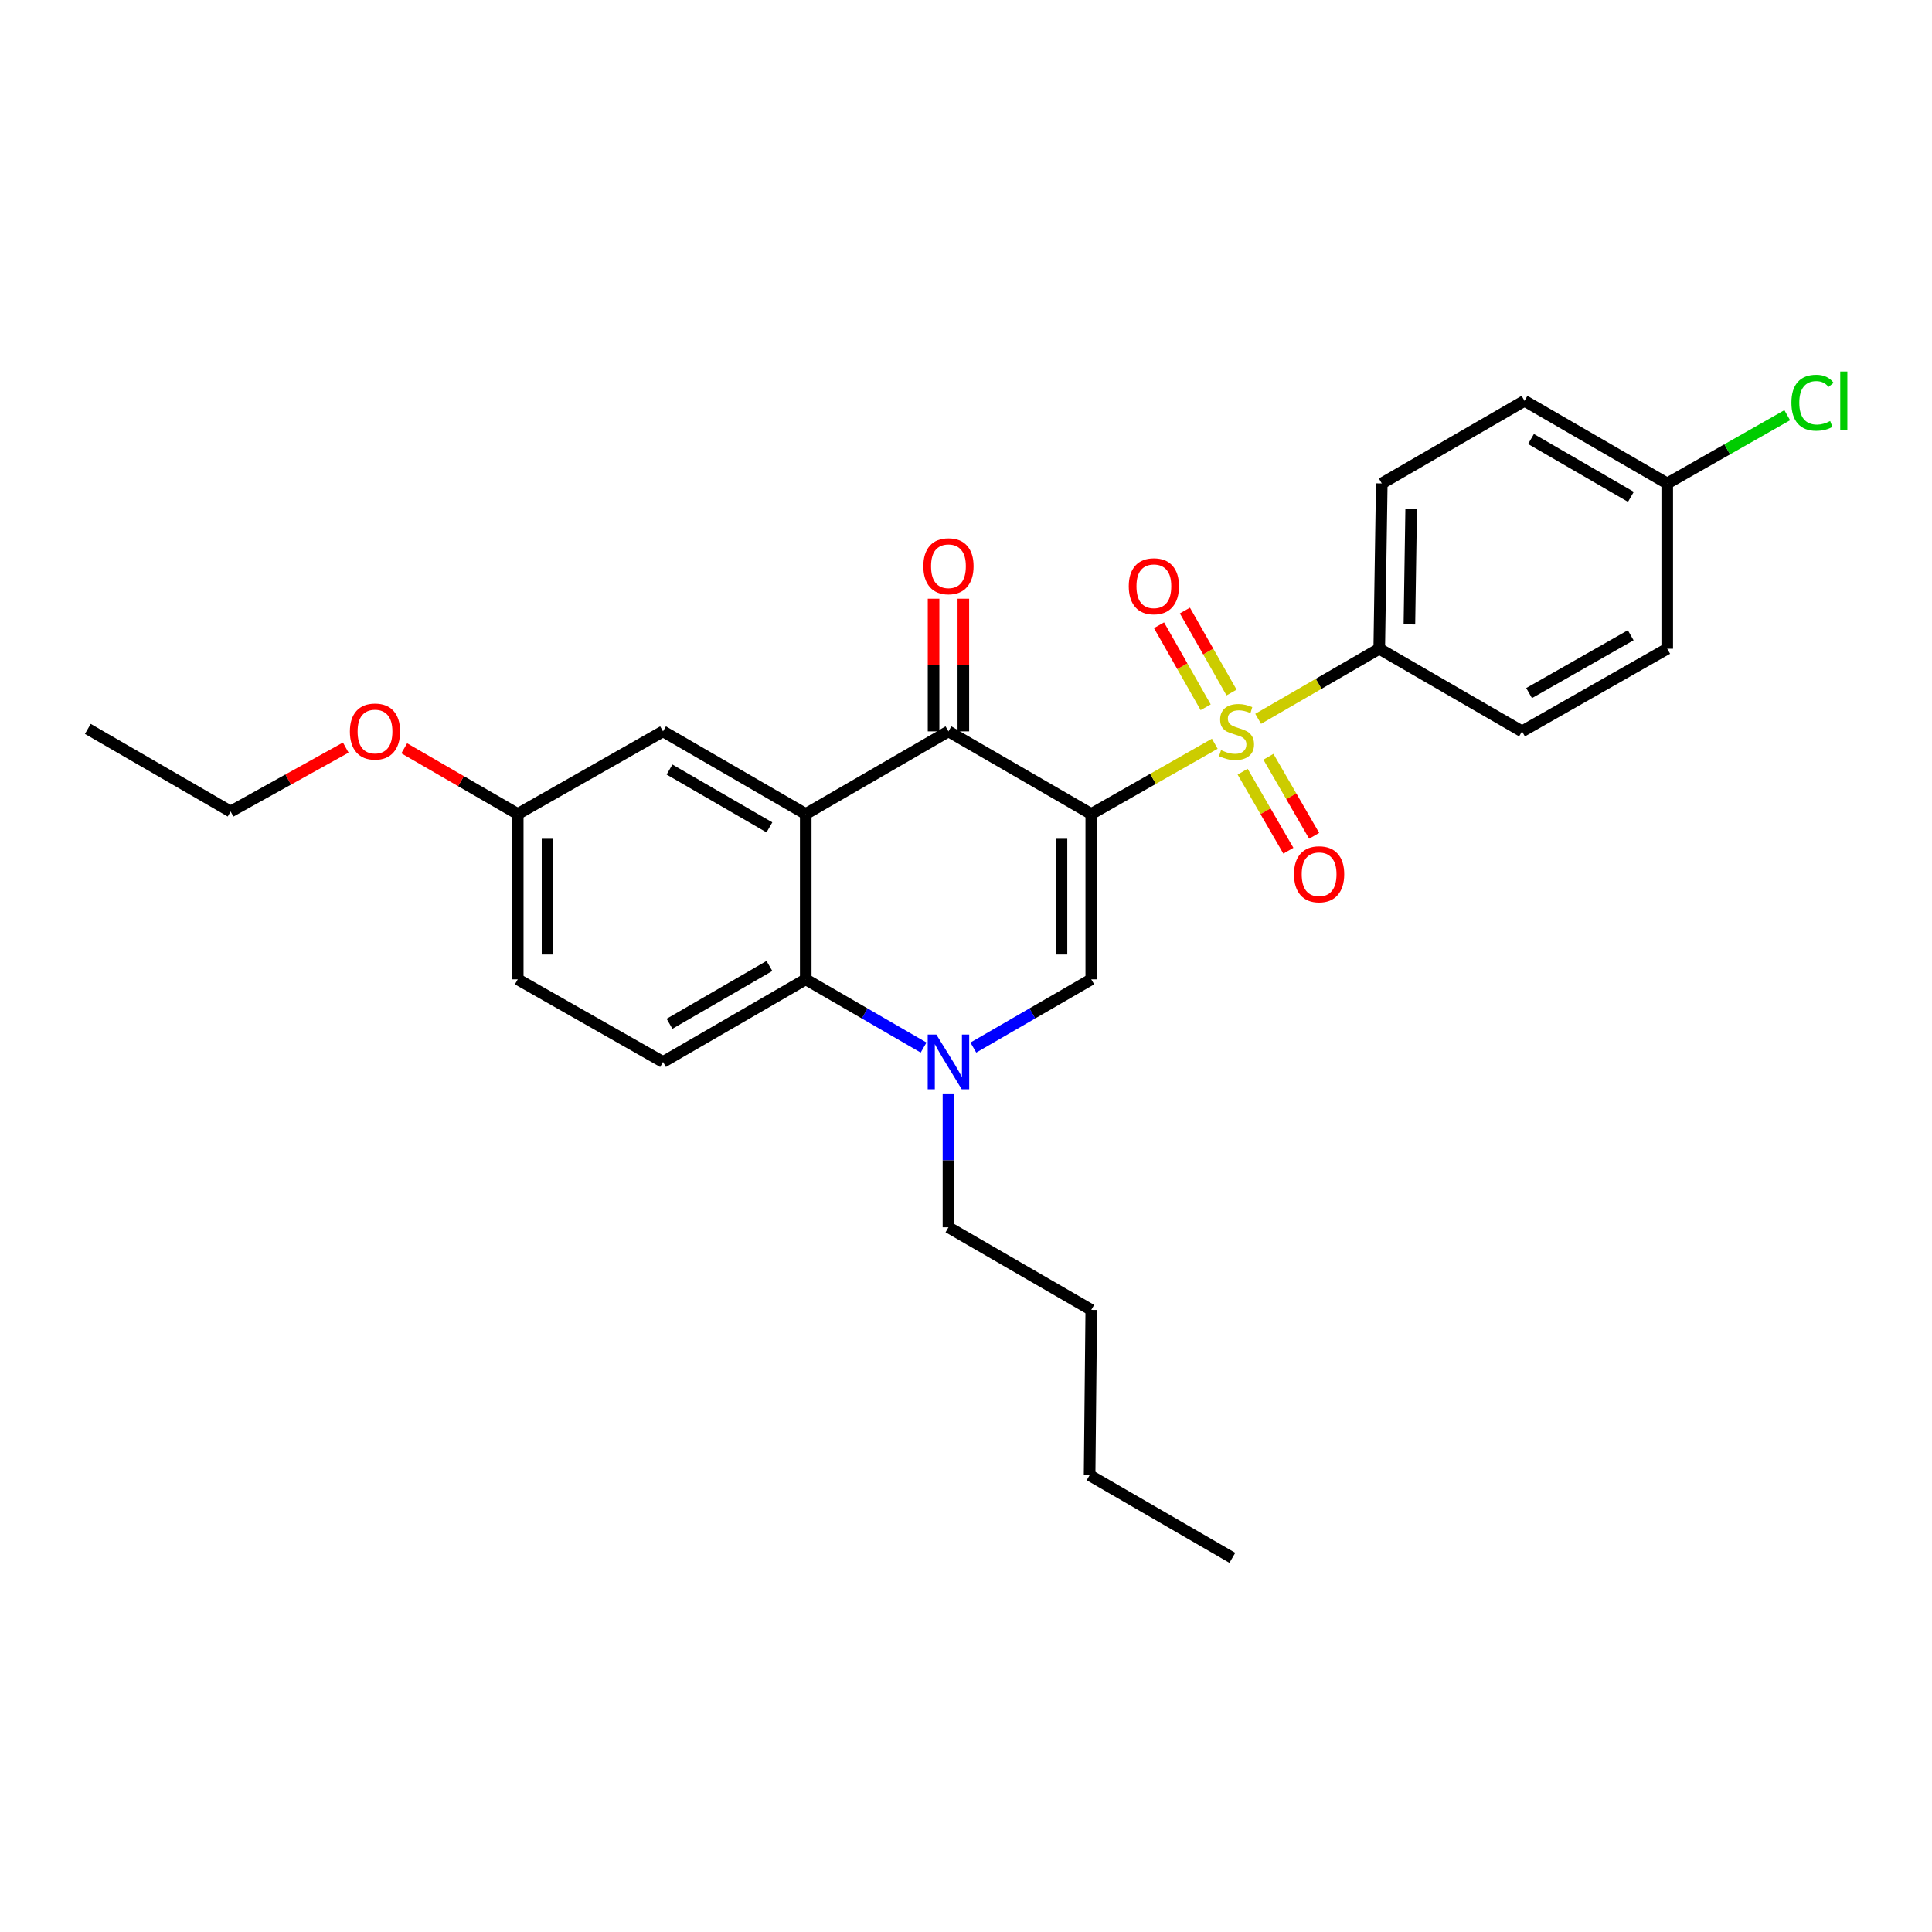 <?xml version='1.0' encoding='iso-8859-1'?>
<svg version='1.1' baseProfile='full'
              xmlns='http://www.w3.org/2000/svg'
                      xmlns:rdkit='http://www.rdkit.org/xml'
                      xmlns:xlink='http://www.w3.org/1999/xlink'
                  xml:space='preserve'
width='1000px' height='1000px' viewBox='0 0 1000 1000'>
<!-- END OF HEADER -->
<rect style='opacity:1.0;fill:#FFFFFF;stroke:none' width='1000' height='1000' x='0' y='0'> </rect>
<path class='bond-0' d='M 564.839,421.322 L 596.803,403.136' style='fill:none;fill-rule:evenodd;stroke:#000000;stroke-width:6px;stroke-linecap:butt;stroke-linejoin:miter;stroke-opacity:1' />
<path class='bond-0' d='M 596.803,403.136 L 628.766,384.951' style='fill:none;fill-rule:evenodd;stroke:#CCCC00;stroke-width:6px;stroke-linecap:butt;stroke-linejoin:miter;stroke-opacity:1' />
<path class='bond-1' d='M 564.839,421.322 L 490.92,378.555' style='fill:none;fill-rule:evenodd;stroke:#000000;stroke-width:6px;stroke-linecap:butt;stroke-linejoin:miter;stroke-opacity:1' />
<path class='bond-3' d='M 564.839,421.322 L 564.839,506.898' style='fill:none;fill-rule:evenodd;stroke:#000000;stroke-width:6px;stroke-linecap:butt;stroke-linejoin:miter;stroke-opacity:1' />
<path class='bond-3' d='M 549.422,434.158 L 549.422,494.061' style='fill:none;fill-rule:evenodd;stroke:#000000;stroke-width:6px;stroke-linecap:butt;stroke-linejoin:miter;stroke-opacity:1' />
<path class='bond-6' d='M 651.223,372.064 L 682.558,353.926' style='fill:none;fill-rule:evenodd;stroke:#CCCC00;stroke-width:6px;stroke-linecap:butt;stroke-linejoin:miter;stroke-opacity:1' />
<path class='bond-6' d='M 682.558,353.926 L 713.893,335.788' style='fill:none;fill-rule:evenodd;stroke:#000000;stroke-width:6px;stroke-linecap:butt;stroke-linejoin:miter;stroke-opacity:1' />
<path class='bond-7' d='M 643.183,399.43 L 655.02,419.884' style='fill:none;fill-rule:evenodd;stroke:#CCCC00;stroke-width:6px;stroke-linecap:butt;stroke-linejoin:miter;stroke-opacity:1' />
<path class='bond-7' d='M 655.02,419.884 L 666.857,440.338' style='fill:none;fill-rule:evenodd;stroke:#FF0000;stroke-width:6px;stroke-linecap:butt;stroke-linejoin:miter;stroke-opacity:1' />
<path class='bond-7' d='M 656.527,391.708 L 668.364,412.162' style='fill:none;fill-rule:evenodd;stroke:#CCCC00;stroke-width:6px;stroke-linecap:butt;stroke-linejoin:miter;stroke-opacity:1' />
<path class='bond-7' d='M 668.364,412.162 L 680.201,432.615' style='fill:none;fill-rule:evenodd;stroke:#FF0000;stroke-width:6px;stroke-linecap:butt;stroke-linejoin:miter;stroke-opacity:1' />
<path class='bond-8' d='M 637.449,358.461 L 625.375,337.232' style='fill:none;fill-rule:evenodd;stroke:#CCCC00;stroke-width:6px;stroke-linecap:butt;stroke-linejoin:miter;stroke-opacity:1' />
<path class='bond-8' d='M 625.375,337.232 L 613.301,316.003' style='fill:none;fill-rule:evenodd;stroke:#FF0000;stroke-width:6px;stroke-linecap:butt;stroke-linejoin:miter;stroke-opacity:1' />
<path class='bond-8' d='M 624.047,366.083 L 611.973,344.854' style='fill:none;fill-rule:evenodd;stroke:#CCCC00;stroke-width:6px;stroke-linecap:butt;stroke-linejoin:miter;stroke-opacity:1' />
<path class='bond-8' d='M 611.973,344.854 L 599.899,323.625' style='fill:none;fill-rule:evenodd;stroke:#FF0000;stroke-width:6px;stroke-linecap:butt;stroke-linejoin:miter;stroke-opacity:1' />
<path class='bond-2' d='M 490.92,378.555 L 417.053,421.322' style='fill:none;fill-rule:evenodd;stroke:#000000;stroke-width:6px;stroke-linecap:butt;stroke-linejoin:miter;stroke-opacity:1' />
<path class='bond-11' d='M 498.629,378.555 L 498.629,344.225' style='fill:none;fill-rule:evenodd;stroke:#000000;stroke-width:6px;stroke-linecap:butt;stroke-linejoin:miter;stroke-opacity:1' />
<path class='bond-11' d='M 498.629,344.225 L 498.629,309.895' style='fill:none;fill-rule:evenodd;stroke:#FF0000;stroke-width:6px;stroke-linecap:butt;stroke-linejoin:miter;stroke-opacity:1' />
<path class='bond-11' d='M 483.212,378.555 L 483.212,344.225' style='fill:none;fill-rule:evenodd;stroke:#000000;stroke-width:6px;stroke-linecap:butt;stroke-linejoin:miter;stroke-opacity:1' />
<path class='bond-11' d='M 483.212,344.225 L 483.212,309.895' style='fill:none;fill-rule:evenodd;stroke:#FF0000;stroke-width:6px;stroke-linecap:butt;stroke-linejoin:miter;stroke-opacity:1' />
<path class='bond-10' d='M 417.053,421.322 L 343.186,378.555' style='fill:none;fill-rule:evenodd;stroke:#000000;stroke-width:6px;stroke-linecap:butt;stroke-linejoin:miter;stroke-opacity:1' />
<path class='bond-10' d='M 398.248,428.249 L 346.541,398.313' style='fill:none;fill-rule:evenodd;stroke:#000000;stroke-width:6px;stroke-linecap:butt;stroke-linejoin:miter;stroke-opacity:1' />
<path class='bond-27' d='M 417.053,421.322 L 417.053,506.898' style='fill:none;fill-rule:evenodd;stroke:#000000;stroke-width:6px;stroke-linecap:butt;stroke-linejoin:miter;stroke-opacity:1' />
<path class='bond-4' d='M 564.839,506.898 L 534.317,524.557' style='fill:none;fill-rule:evenodd;stroke:#000000;stroke-width:6px;stroke-linecap:butt;stroke-linejoin:miter;stroke-opacity:1' />
<path class='bond-4' d='M 534.317,524.557 L 503.795,542.216' style='fill:none;fill-rule:evenodd;stroke:#0000FF;stroke-width:6px;stroke-linecap:butt;stroke-linejoin:miter;stroke-opacity:1' />
<path class='bond-5' d='M 478.047,542.211 L 447.55,524.554' style='fill:none;fill-rule:evenodd;stroke:#0000FF;stroke-width:6px;stroke-linecap:butt;stroke-linejoin:miter;stroke-opacity:1' />
<path class='bond-5' d='M 447.55,524.554 L 417.053,506.898' style='fill:none;fill-rule:evenodd;stroke:#000000;stroke-width:6px;stroke-linecap:butt;stroke-linejoin:miter;stroke-opacity:1' />
<path class='bond-16' d='M 490.92,565.964 L 490.92,600.602' style='fill:none;fill-rule:evenodd;stroke:#0000FF;stroke-width:6px;stroke-linecap:butt;stroke-linejoin:miter;stroke-opacity:1' />
<path class='bond-16' d='M 490.92,600.602 L 490.92,635.241' style='fill:none;fill-rule:evenodd;stroke:#000000;stroke-width:6px;stroke-linecap:butt;stroke-linejoin:miter;stroke-opacity:1' />
<path class='bond-9' d='M 417.053,506.898 L 343.186,549.665' style='fill:none;fill-rule:evenodd;stroke:#000000;stroke-width:6px;stroke-linecap:butt;stroke-linejoin:miter;stroke-opacity:1' />
<path class='bond-9' d='M 398.248,499.97 L 346.541,529.907' style='fill:none;fill-rule:evenodd;stroke:#000000;stroke-width:6px;stroke-linecap:butt;stroke-linejoin:miter;stroke-opacity:1' />
<path class='bond-12' d='M 713.893,335.788 L 715.204,250.229' style='fill:none;fill-rule:evenodd;stroke:#000000;stroke-width:6px;stroke-linecap:butt;stroke-linejoin:miter;stroke-opacity:1' />
<path class='bond-12' d='M 729.506,323.19 L 730.423,263.299' style='fill:none;fill-rule:evenodd;stroke:#000000;stroke-width:6px;stroke-linecap:butt;stroke-linejoin:miter;stroke-opacity:1' />
<path class='bond-13' d='M 713.893,335.788 L 787.803,378.555' style='fill:none;fill-rule:evenodd;stroke:#000000;stroke-width:6px;stroke-linecap:butt;stroke-linejoin:miter;stroke-opacity:1' />
<path class='bond-15' d='M 343.186,549.665 L 267.982,506.898' style='fill:none;fill-rule:evenodd;stroke:#000000;stroke-width:6px;stroke-linecap:butt;stroke-linejoin:miter;stroke-opacity:1' />
<path class='bond-14' d='M 343.186,378.555 L 267.982,421.322' style='fill:none;fill-rule:evenodd;stroke:#000000;stroke-width:6px;stroke-linecap:butt;stroke-linejoin:miter;stroke-opacity:1' />
<path class='bond-19' d='M 715.204,250.229 L 789.088,207.471' style='fill:none;fill-rule:evenodd;stroke:#000000;stroke-width:6px;stroke-linecap:butt;stroke-linejoin:miter;stroke-opacity:1' />
<path class='bond-18' d='M 787.803,378.555 L 862.956,335.788' style='fill:none;fill-rule:evenodd;stroke:#000000;stroke-width:6px;stroke-linecap:butt;stroke-linejoin:miter;stroke-opacity:1' />
<path class='bond-18' d='M 791.451,358.74 L 844.057,328.803' style='fill:none;fill-rule:evenodd;stroke:#000000;stroke-width:6px;stroke-linecap:butt;stroke-linejoin:miter;stroke-opacity:1' />
<path class='bond-21' d='M 267.982,421.322 L 238.607,404.318' style='fill:none;fill-rule:evenodd;stroke:#000000;stroke-width:6px;stroke-linecap:butt;stroke-linejoin:miter;stroke-opacity:1' />
<path class='bond-21' d='M 238.607,404.318 L 209.232,387.315' style='fill:none;fill-rule:evenodd;stroke:#FF0000;stroke-width:6px;stroke-linecap:butt;stroke-linejoin:miter;stroke-opacity:1' />
<path class='bond-29' d='M 267.982,421.322 L 267.982,506.898' style='fill:none;fill-rule:evenodd;stroke:#000000;stroke-width:6px;stroke-linecap:butt;stroke-linejoin:miter;stroke-opacity:1' />
<path class='bond-29' d='M 283.399,434.158 L 283.399,494.061' style='fill:none;fill-rule:evenodd;stroke:#000000;stroke-width:6px;stroke-linecap:butt;stroke-linejoin:miter;stroke-opacity:1' />
<path class='bond-23' d='M 490.92,635.241 L 564.839,678.007' style='fill:none;fill-rule:evenodd;stroke:#000000;stroke-width:6px;stroke-linecap:butt;stroke-linejoin:miter;stroke-opacity:1' />
<path class='bond-17' d='M 862.956,250.229 L 862.956,335.788' style='fill:none;fill-rule:evenodd;stroke:#000000;stroke-width:6px;stroke-linecap:butt;stroke-linejoin:miter;stroke-opacity:1' />
<path class='bond-20' d='M 862.956,250.229 L 894.012,232.57' style='fill:none;fill-rule:evenodd;stroke:#000000;stroke-width:6px;stroke-linecap:butt;stroke-linejoin:miter;stroke-opacity:1' />
<path class='bond-20' d='M 894.012,232.57 L 925.068,214.91' style='fill:none;fill-rule:evenodd;stroke:#00CC00;stroke-width:6px;stroke-linecap:butt;stroke-linejoin:miter;stroke-opacity:1' />
<path class='bond-28' d='M 862.956,250.229 L 789.088,207.471' style='fill:none;fill-rule:evenodd;stroke:#000000;stroke-width:6px;stroke-linecap:butt;stroke-linejoin:miter;stroke-opacity:1' />
<path class='bond-28' d='M 844.152,257.159 L 792.445,227.228' style='fill:none;fill-rule:evenodd;stroke:#000000;stroke-width:6px;stroke-linecap:butt;stroke-linejoin:miter;stroke-opacity:1' />
<path class='bond-22' d='M 178.961,386.957 L 149.163,403.497' style='fill:none;fill-rule:evenodd;stroke:#FF0000;stroke-width:6px;stroke-linecap:butt;stroke-linejoin:miter;stroke-opacity:1' />
<path class='bond-22' d='M 149.163,403.497 L 119.365,420.037' style='fill:none;fill-rule:evenodd;stroke:#000000;stroke-width:6px;stroke-linecap:butt;stroke-linejoin:miter;stroke-opacity:1' />
<path class='bond-25' d='M 119.365,420.037 L 45.455,377.279' style='fill:none;fill-rule:evenodd;stroke:#000000;stroke-width:6px;stroke-linecap:butt;stroke-linejoin:miter;stroke-opacity:1' />
<path class='bond-24' d='M 564.839,678.007 L 563.974,763.567' style='fill:none;fill-rule:evenodd;stroke:#000000;stroke-width:6px;stroke-linecap:butt;stroke-linejoin:miter;stroke-opacity:1' />
<path class='bond-26' d='M 563.974,763.567 L 637.859,806.325' style='fill:none;fill-rule:evenodd;stroke:#000000;stroke-width:6px;stroke-linecap:butt;stroke-linejoin:miter;stroke-opacity:1' />
<path  class='atom-1' d='M 632.009 388.275
Q 632.329 388.395, 633.649 388.955
Q 634.969 389.515, 636.409 389.875
Q 637.889 390.195, 639.329 390.195
Q 642.009 390.195, 643.569 388.915
Q 645.129 387.595, 645.129 385.315
Q 645.129 383.755, 644.329 382.795
Q 643.569 381.835, 642.369 381.315
Q 641.169 380.795, 639.169 380.195
Q 636.649 379.435, 635.129 378.715
Q 633.649 377.995, 632.569 376.475
Q 631.529 374.955, 631.529 372.395
Q 631.529 368.835, 633.929 366.635
Q 636.369 364.435, 641.169 364.435
Q 644.449 364.435, 648.169 365.995
L 647.249 369.075
Q 643.849 367.675, 641.289 367.675
Q 638.529 367.675, 637.009 368.835
Q 635.489 369.955, 635.529 371.915
Q 635.529 373.435, 636.289 374.355
Q 637.089 375.275, 638.209 375.795
Q 639.369 376.315, 641.289 376.915
Q 643.849 377.715, 645.369 378.515
Q 646.889 379.315, 647.969 380.955
Q 649.089 382.555, 649.089 385.315
Q 649.089 389.235, 646.449 391.355
Q 643.849 393.435, 639.489 393.435
Q 636.969 393.435, 635.049 392.875
Q 633.169 392.355, 630.929 391.435
L 632.009 388.275
' fill='#CCCC00'/>
<path  class='atom-5' d='M 484.66 535.505
L 493.94 550.505
Q 494.86 551.985, 496.34 554.665
Q 497.82 557.345, 497.9 557.505
L 497.9 535.505
L 501.66 535.505
L 501.66 563.825
L 497.78 563.825
L 487.82 547.425
Q 486.66 545.505, 485.42 543.305
Q 484.22 541.105, 483.86 540.425
L 483.86 563.825
L 480.18 563.825
L 480.18 535.505
L 484.66 535.505
' fill='#0000FF'/>
<path  class='atom-8' d='M 669.767 452.519
Q 669.767 445.719, 673.127 441.919
Q 676.487 438.119, 682.767 438.119
Q 689.047 438.119, 692.407 441.919
Q 695.767 445.719, 695.767 452.519
Q 695.767 459.399, 692.367 463.319
Q 688.967 467.199, 682.767 467.199
Q 676.527 467.199, 673.127 463.319
Q 669.767 459.439, 669.767 452.519
M 682.767 463.999
Q 687.087 463.999, 689.407 461.119
Q 691.767 458.199, 691.767 452.519
Q 691.767 446.959, 689.407 444.159
Q 687.087 441.319, 682.767 441.319
Q 678.447 441.319, 676.087 444.119
Q 673.767 446.919, 673.767 452.519
Q 673.767 458.239, 676.087 461.119
Q 678.447 463.999, 682.767 463.999
' fill='#FF0000'/>
<path  class='atom-9' d='M 584.242 303.44
Q 584.242 296.64, 587.602 292.84
Q 590.962 289.04, 597.242 289.04
Q 603.522 289.04, 606.882 292.84
Q 610.242 296.64, 610.242 303.44
Q 610.242 310.32, 606.842 314.24
Q 603.442 318.12, 597.242 318.12
Q 591.002 318.12, 587.602 314.24
Q 584.242 310.36, 584.242 303.44
M 597.242 314.92
Q 601.562 314.92, 603.882 312.04
Q 606.242 309.12, 606.242 303.44
Q 606.242 297.88, 603.882 295.08
Q 601.562 292.24, 597.242 292.24
Q 592.922 292.24, 590.562 295.04
Q 588.242 297.84, 588.242 303.44
Q 588.242 309.16, 590.562 312.04
Q 592.922 314.92, 597.242 314.92
' fill='#FF0000'/>
<path  class='atom-12' d='M 477.92 293.076
Q 477.92 286.276, 481.28 282.476
Q 484.64 278.676, 490.92 278.676
Q 497.2 278.676, 500.56 282.476
Q 503.92 286.276, 503.92 293.076
Q 503.92 299.956, 500.52 303.876
Q 497.12 307.756, 490.92 307.756
Q 484.68 307.756, 481.28 303.876
Q 477.92 299.996, 477.92 293.076
M 490.92 304.556
Q 495.24 304.556, 497.56 301.676
Q 499.92 298.756, 499.92 293.076
Q 499.92 287.516, 497.56 284.716
Q 495.24 281.876, 490.92 281.876
Q 486.6 281.876, 484.24 284.676
Q 481.92 287.476, 481.92 293.076
Q 481.92 298.796, 484.24 301.676
Q 486.6 304.556, 490.92 304.556
' fill='#FF0000'/>
<path  class='atom-21' d='M 927.231 208.451
Q 927.231 201.411, 930.511 197.731
Q 933.831 194.011, 940.111 194.011
Q 945.951 194.011, 949.071 198.131
L 946.431 200.291
Q 944.151 197.291, 940.111 197.291
Q 935.831 197.291, 933.551 200.171
Q 931.311 203.011, 931.311 208.451
Q 931.311 214.051, 933.631 216.931
Q 935.991 219.811, 940.551 219.811
Q 943.671 219.811, 947.311 217.931
L 948.431 220.931
Q 946.951 221.891, 944.711 222.451
Q 942.471 223.011, 939.991 223.011
Q 933.831 223.011, 930.511 219.251
Q 927.231 215.491, 927.231 208.451
' fill='#00CC00'/>
<path  class='atom-21' d='M 952.511 192.291
L 956.191 192.291
L 956.191 222.651
L 952.511 222.651
L 952.511 192.291
' fill='#00CC00'/>
<path  class='atom-22' d='M 181.097 378.635
Q 181.097 371.835, 184.457 368.035
Q 187.817 364.235, 194.097 364.235
Q 200.377 364.235, 203.737 368.035
Q 207.097 371.835, 207.097 378.635
Q 207.097 385.515, 203.697 389.435
Q 200.297 393.315, 194.097 393.315
Q 187.857 393.315, 184.457 389.435
Q 181.097 385.555, 181.097 378.635
M 194.097 390.115
Q 198.417 390.115, 200.737 387.235
Q 203.097 384.315, 203.097 378.635
Q 203.097 373.075, 200.737 370.275
Q 198.417 367.435, 194.097 367.435
Q 189.777 367.435, 187.417 370.235
Q 185.097 373.035, 185.097 378.635
Q 185.097 384.355, 187.417 387.235
Q 189.777 390.115, 194.097 390.115
' fill='#FF0000'/>
</svg>
